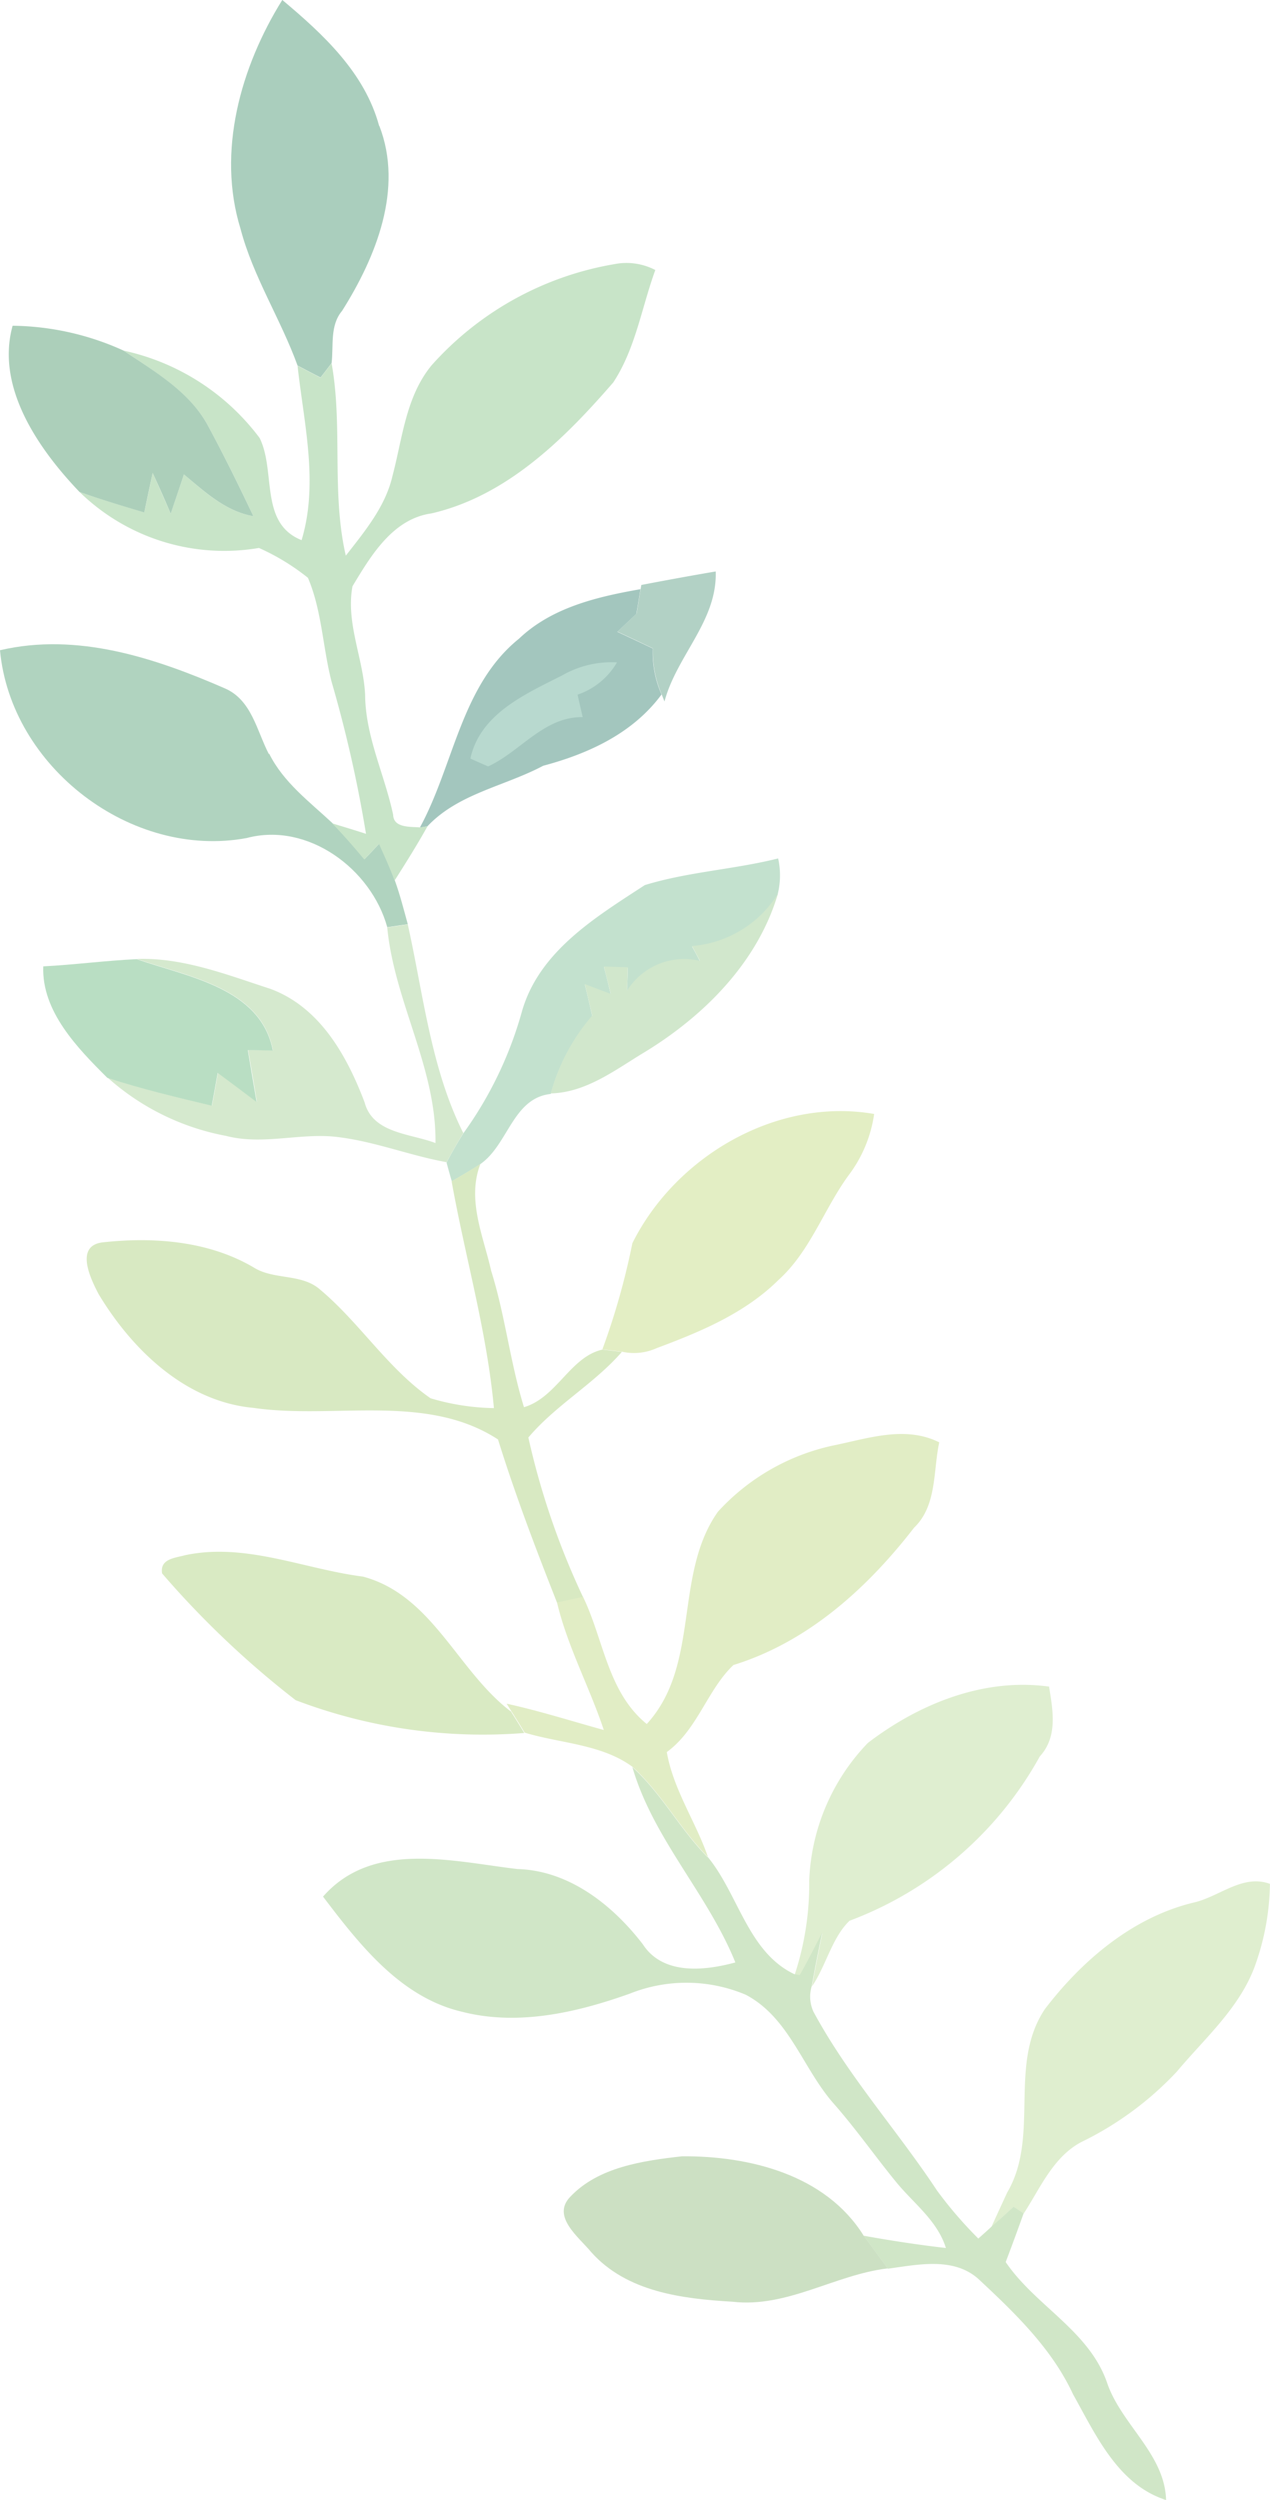 <svg xmlns="http://www.w3.org/2000/svg" width="81.585" height="160.556" viewBox="0 0 81.585 160.556">
  <g id="Group_1949" data-name="Group 1949" transform="translate(-368.496 -2423.981)">
    <path id="Path_7747" data-name="Path 7747" d="M175.953,142.7c-.924-3.427-3.607-5.9-6.222-8.093-2.671,4.283-4.216,9.739-2.683,14.7.812,3.088,2.581,5.794,3.663,8.781.5.259.981.519,1.477.766.18-.225.53-.688.71-.924.135-1.127-.124-2.412.676-3.359,2.175-3.449,3.956-7.845,2.39-11.88h0Z" transform="translate(216.9 2289.371)" fill="#aacebd"/>
    <path id="Path_7748" data-name="Path 7748" d="M194.772,167.17c-1.6.271-3.19.564-4.779.868l-.045.271c-.068.395-.192,1.172-.259,1.567l-1.229,1.161c.766.349,1.522.71,2.277,1.071a6.831,6.831,0,0,0,.564,2.953l.18.462c.789-2.953,3.393-5.174,3.291-8.341h0Z" transform="translate(219.701 2293.512)" fill="#b2d1c5"/>
    <path id="Path_7749" data-name="Path 7749" d="M191.109,169.747c.068-.395.2-1.184.259-1.567-2.773.485-5.692,1.172-7.8,3.179-3.731,3.01-4.182,8.127-6.368,12.128l.485-.079c1.984-2.108,4.96-2.57,7.439-3.889,2.919-.778,5.76-2.085,7.6-4.576a6.669,6.669,0,0,1-.564-2.953c-.755-.361-1.522-.721-2.277-1.071l1.229-1.161h0Z" transform="translate(218.269 2293.641)" fill="#a3c6be"/>
    <path id="Path_7750" data-name="Path 7750" d="M189.481,172.35a6.363,6.363,0,0,0-3.517.845c-2.367,1.195-5.264,2.468-5.884,5.332.282.135.857.383,1.138.507,2.085-.958,3.584-3.2,6.075-3.167-.113-.485-.225-.969-.327-1.443a4.669,4.669,0,0,0,2.525-2.063h0Z" transform="translate(218.635 2294.17)" fill="#b8d9cf"/>
    <path id="Path_7751" data-name="Path 7751" d="M200.024,183.52c-2.829.71-5.782.857-8.567,1.713-3.179,2.074-6.831,4.272-7.913,8.183a24.58,24.58,0,0,1-3.742,7.755c-.383.609-.744,1.24-1.082,1.882.079.3.248.9.338,1.206.631-.372,1.251-.721,1.86-1.127,1.77-1.251,2.063-4.227,4.5-4.486a12.751,12.751,0,0,1,2.66-4.993q-.22-1.014-.473-2.029c.564.2,1.116.417,1.668.631-.147-.586-.282-1.172-.44-1.758.507.011,1.037.023,1.533.045-.011.5-.034,1.014-.056,1.522A4.321,4.321,0,0,1,195,190.137c-.158-.327-.338-.654-.507-.958a7.127,7.127,0,0,0,5.489-3.314,5.047,5.047,0,0,0,.045-2.322h0Z" transform="translate(218.462 2295.592)" fill="#c3e1ce"/>
    <path id="Path_7752" data-name="Path 7752" d="M199.223,185.573a7.157,7.157,0,0,1-5.489,3.314c.169.316.349.642.507.958a4.314,4.314,0,0,0-4.689,1.927c.023-.507.045-1.026.056-1.522-.507-.011-1.026-.034-1.533-.045l.44,1.758c-.552-.2-1.1-.417-1.668-.631.158.676.327,1.353.473,2.029a12.829,12.829,0,0,0-2.66,4.993c2.3-.056,4.182-1.544,6.064-2.671,3.81-2.333,7.225-5.76,8.521-10.133h0Z" transform="translate(219.218 2295.85)" fill="#d1e7cc"/>
    <path id="Path_7753" data-name="Path 7753" d="M205.06,198.1c-6.256-1.082-12.748,2.716-15.532,8.3a46.074,46.074,0,0,1-1.927,6.819c.316.034.936.113,1.251.147a3.537,3.537,0,0,0,2.232-.225c2.807-1.048,5.658-2.232,7.823-4.373,2.051-1.849,2.919-4.554,4.52-6.741a8.51,8.51,0,0,0,1.634-3.934h0Z" transform="translate(219.592 2297.424)" fill="#e3eec4"/>
    <path id="Path_7754" data-name="Path 7754" d="M209.936,216.851c-2.209-1.1-4.61-.237-6.864.214a14.024,14.024,0,0,0-7.349,4.238c-2.874,4.058-1.1,9.84-4.576,13.639-2.525-2.063-2.762-5.433-4.1-8.183l-1.668.361c.676,2.852,2.085,5.433,3.01,8.206-2.085-.575-4.137-1.229-6.245-1.691l.327.519c.282.44.564.89.834,1.341,2.311.7,4.937.733,6.932,2.2,1.882,1.713,3.066,4.013,4.847,5.8-.789-2.288-2.232-4.34-2.649-6.752,1.973-1.432,2.6-4,4.283-5.591,4.779-1.477,8.589-4.926,11.6-8.815,1.488-1.432,1.217-3.641,1.623-5.5h0Z" transform="translate(218.896 2299.762)" fill="#e1edc5"/>
    <path id="Path_7755" data-name="Path 7755" d="M214.915,230.723c-4.2-.586-8.364,1.1-11.655,3.618a13.475,13.475,0,0,0-3.765,8.848,18.645,18.645,0,0,1-.936,6.042l.338.056c.507-.9.969-1.826,1.443-2.728-.237,1.127-.462,2.266-.665,3.415.913-1.341,1.274-3.122,2.412-4.216a23.285,23.285,0,0,0,12.219-10.55c1.161-1.262.845-2.942.6-4.464h0Z" transform="translate(220.985 2301.58)" fill="#dfeed0"/>
    <path id="Path_7756" data-name="Path 7756" d="M184.954,233.311c-3.46-2.592-5.05-7.484-9.536-8.691-3.8-.485-7.541-2.2-11.43-1.375-.643.18-1.634.225-1.477,1.172a59.183,59.183,0,0,0,8.578,8.138,33.771,33.771,0,0,0,14.687,2.108c-.271-.451-.552-.9-.834-1.341h0Z" transform="translate(216.399 2300.617)" fill="#d9eac3"/>
    <path id="Path_7757" data-name="Path 7757" d="M227.67,241.968c-1.77-.654-3.269.845-4.937,1.206-3.889.947-7.124,3.7-9.513,6.819-2.412,3.573-.3,8.172-2.435,11.8-.338.733-.676,1.465-1.014,2.209.485-.44.958-.868,1.432-1.285.169.1.485.316.642.428,1.071-1.646,1.894-3.641,3.708-4.6a20.9,20.9,0,0,0,6.132-4.52c1.792-2.142,4-4.058,5-6.741a16.107,16.107,0,0,0,.981-5.32h0Z" transform="translate(222.411 2303.004)" fill="#dfeecf"/>
    <path id="Path_7758" data-name="Path 7758" d="M196.4,241.095c-1.781-1.792-2.964-4.092-4.847-5.8,1.341,4.61,4.836,8.138,6.616,12.545-1.984.541-4.655.823-5.94-1.161-1.939-2.525-4.745-4.745-8.048-4.836-4.159-.485-9.31-1.871-12.5,1.77,2.333,3.066,4.971,6.47,8.927,7.394,3.6.924,7.36.056,10.776-1.161a9.8,9.8,0,0,1,7.451.068c2.807,1.477,3.663,4.745,5.658,7,1.4,1.589,2.615,3.325,3.956,4.971,1.127,1.4,2.694,2.514,3.246,4.295-1.758-.2-3.528-.473-5.286-.789.53.7,1.037,1.409,1.556,2.119,1.916-.259,4.2-.766,5.8.643,2.345,2.187,4.734,4.475,6.1,7.428,1.465,2.615,2.886,5.8,5.974,6.786-.079-2.919-2.807-4.8-3.754-7.428-1.127-3.427-4.61-5-6.549-7.856.395-1.037.778-2.085,1.15-3.122-.158-.113-.473-.327-.642-.428-.473.428-.947.857-1.432,1.285-.2.192-.631.575-.834.755a26.474,26.474,0,0,1-2.649-3.077c-2.57-3.889-5.726-7.372-7.947-11.5a2.333,2.333,0,0,1-.1-1.657c.2-1.15.428-2.277.665-3.415-.473.913-.936,1.837-1.443,2.728l-.338-.056c-2.987-1.409-3.607-5.162-5.579-7.541h0Z" transform="translate(217.566 2302.176)" fill="#d0e6c7"/>
    <path id="Path_7759" data-name="Path 7759" d="M204.664,262.565c-2.435-3.911-7.338-5.129-11.666-5.095-2.5.282-5.377.688-7.18,2.6-1.229,1.274.564,2.6,1.341,3.551,2.288,2.57,5.861,3,9.085,3.19,3.506.406,6.571-1.736,9.964-2.142-.518-.71-1.026-1.42-1.556-2.119h0Z" transform="translate(219.312 2304.996)" fill="#cce0c3"/>
    <path id="Path_7877" data-name="Path 7877" d="M170.538,178.365c-.778-1.5-1.1-3.472-2.829-4.216-4.509-1.961-9.48-3.607-14.439-2.446.688,7.5,8.443,13.436,15.848,12.061,3.923-1.048,8,1.984,9.029,5.726.338-.045.981-.147,1.319-.192-.259-.947-.5-1.894-.834-2.818-.3-.8-.654-1.578-1-2.356-.237.259-.71.755-.947,1-.665-.789-1.341-1.578-2.063-2.322-1.465-1.364-3.145-2.615-4.058-4.452h0Z" transform="translate(215.226 2294.039)" fill="#b0d3bf"/>
    <path id="Path_7878" data-name="Path 7878" d="M183.515,200.92c-.609.395-1.229.755-1.86,1.127.868,4.858,2.266,9.626,2.716,14.563a15.024,15.024,0,0,1-4.069-.631c-2.739-1.9-4.543-4.836-7.079-6.966-1.172-1.048-2.9-.631-4.2-1.386-2.919-1.758-6.515-2.029-9.829-1.657-1.758.248-.721,2.356-.214,3.325,2.153,3.573,5.591,6.9,9.942,7.3,5.185.755,11.091-.981,15.713,2.029,1.1,3.539,2.423,7.011,3.787,10.471l1.668-.361a49.01,49.01,0,0,1-3.506-10.235c1.758-2.085,4.216-3.438,6.008-5.5-.316-.034-.936-.113-1.251-.147-2.063.462-2.931,3.077-5.038,3.7-.89-2.874-1.206-5.884-2.108-8.758-.507-2.254-1.578-4.576-.688-6.876h0Z" transform="translate(215.854 2297.805)" fill="#d8e9c2"/>
    <path id="Path_7879" data-name="Path 7879" d="M182.259,200.693c-2.085-4.148-2.57-8.916-3.573-13.413-.327.056-.981.147-1.319.192.451,4.757,3.167,9.029,3.1,13.853-1.612-.62-4.024-.609-4.554-2.615-1.138-3-2.874-6.121-6.064-7.293-2.773-.9-5.6-2.018-8.567-1.916,3.258,1.138,7.969,1.837,8.747,5.873-.406,0-1.206-.023-1.6-.034.192,1.1.383,2.221.564,3.336-.834-.631-1.668-1.251-2.5-1.871-.124.7-.248,1.409-.383,2.108-2.243-.53-4.5-1.071-6.707-1.792a15.727,15.727,0,0,0,7.608,3.742c2.412.631,4.869-.248,7.293.09,2.345.3,4.554,1.184,6.876,1.6.349-.643.7-1.262,1.082-1.882h0Z" transform="translate(216.005 2296.068)" fill="#d5e9ce"/>
    <path id="Path_7880" data-name="Path 7880" d="M170.484,195.133c-.778-4.035-5.489-4.734-8.747-5.873-2,.09-3.99.361-6,.462-.113,2.886,2.2,5.253,4.114,7.158,2.2.721,4.452,1.251,6.707,1.792.135-.71.259-1.409.383-2.108.834.62,1.668,1.24,2.5,1.871-.192-1.116-.383-2.232-.564-3.336.406,0,1.206.023,1.6.034Z" transform="translate(215.539 2296.322)" fill="#b9dec3"/>
    <path id="Path_7881" data-name="Path 7881" d="M194.783,150.043a4.015,4.015,0,0,0-2.626-.372,20.273,20.273,0,0,0-11.734,6.493c-1.657,2.006-1.871,4.678-2.514,7.1-.451,1.973-1.781,3.562-3,5.129-.936-4.058-.18-8.285-.913-12.354-.169.225-.53.688-.71.924-.485-.248-.981-.507-1.477-.766.406,3.708,1.364,7.53.259,11.2-2.728-1.093-1.634-4.407-2.694-6.56a14.839,14.839,0,0,0-8.736-5.613c1.984,1.353,4.216,2.626,5.4,4.791,1.037,1.916,2,3.866,2.931,5.839-1.781-.3-3.134-1.567-4.464-2.683-.271.834-.564,1.68-.845,2.525-.383-.879-.778-1.758-1.161-2.626-.169.845-.349,1.691-.541,2.547-1.386-.428-2.784-.834-4.159-1.319a13.311,13.311,0,0,0,11.531,3.6,14.4,14.4,0,0,1,3.145,1.916c.9,2.108.947,4.464,1.522,6.684a82.584,82.584,0,0,1,2.209,9.761c-.721-.237-1.443-.451-2.175-.676.721.744,1.4,1.522,2.063,2.322.237-.248.71-.755.947-1,.349.778.71,1.556,1,2.356.733-1.15,1.454-2.3,2.119-3.494l-.485.079c-.586-.056-1.7.056-1.725-.812-.552-2.593-1.781-5.027-1.8-7.7-.113-2.345-1.251-4.61-.812-6.977,1.184-1.961,2.581-4.328,5.072-4.678,4.836-1.116,8.533-4.779,11.678-8.409,1.432-2.164,1.826-4.824,2.705-7.225h0Z" transform="translate(215.802 2291.275)" fill="#c8e4c8"/>
    <path id="Path_7882" data-name="Path 7882" d="M161.153,154.771a17.67,17.67,0,0,0-7.135-1.6c-1.1,3.956,1.668,7.924,4.295,10.674,1.375.485,2.762.9,4.159,1.319.18-.845.361-1.7.541-2.547.395.868.789,1.747,1.161,2.626.282-.845.575-1.691.845-2.525,1.341,1.116,2.683,2.378,4.464,2.683-.936-1.973-1.894-3.923-2.931-5.839-1.184-2.175-3.415-3.449-5.4-4.79Z" transform="translate(215.289 2291.73)" fill="#accfba"/>
  </g>
</svg>
